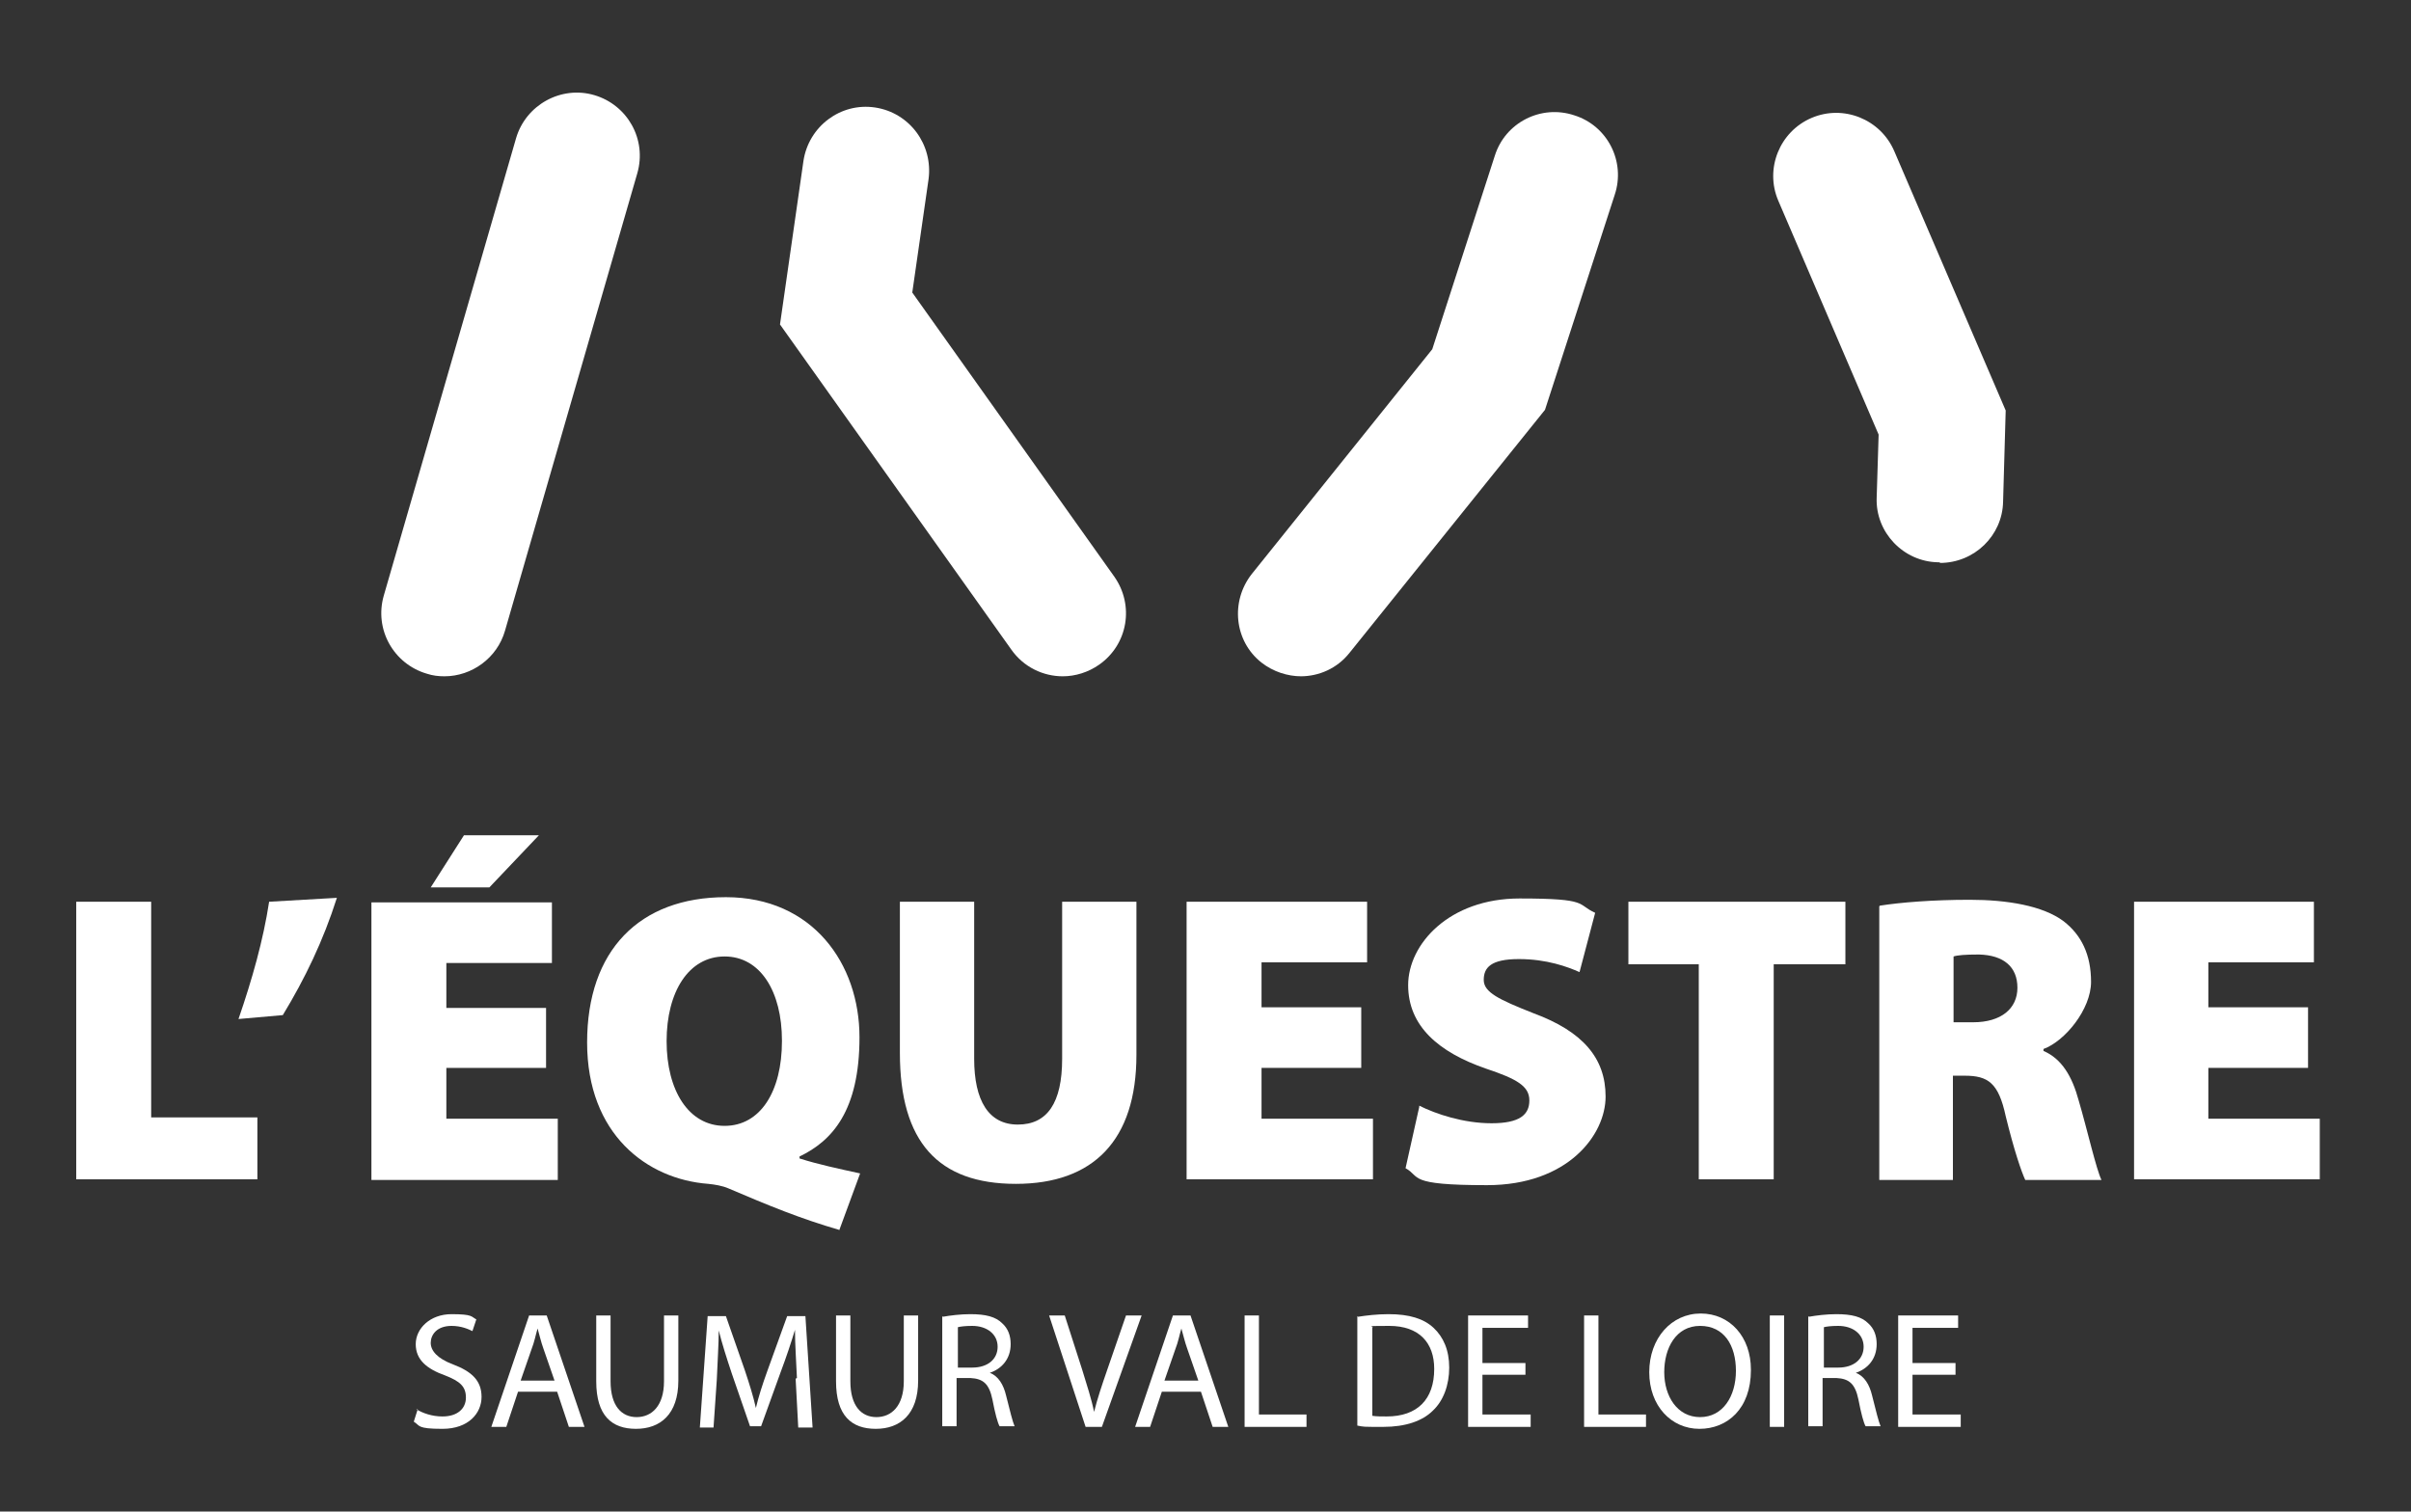 <?xml version="1.0" encoding="UTF-8"?>
<svg id="Calque_1" xmlns="http://www.w3.org/2000/svg" version="1.1" viewBox="0 0 370 232">
  <rect x="0" y="0" width="370" height="232" fill="#333333" stroke="none"/>
  <!-- Generator: Adobe Illustrator 29.1.0, SVG Export Plug-In . SVG Version: 2.1.0 Build 142)  -->
  <defs>
    <style>
      .st0 {
        fill: #fff;
      }
    </style>
  </defs>
  <polygon class="st0" points="11.7 138.4 23.2 138.4 23.2 171.5 39.5 171.5 39.5 181 11.7 181 11.7 138.4"/>
  <path class="st0" d="M51.7,137.8c-2.1,6.6-4.9,12.4-8.3,18l-6.8.6c2.1-6.1,3.8-12.1,4.7-18l10.4-.6Z"/>
  <path class="st0" d="M83.8,163.9h-15.3v7.8h17.1v9.4h-28.6v-42.6h27.7v9.3h-16.2v6.9h15.3v9.2ZM82.7,128.2l-7.6,8h-9l5.1-8h11.6Z"/>
  <path class="st0" d="M128.9,188.8c-6.2-1.8-11-3.8-17.1-6.4-.9-.4-2.1-.6-3.1-.7-9.4-.7-18.6-7.6-18.6-21.7s8-22.3,21.3-22.3,20.5,10.2,20.5,21.5-4.2,15.9-9.2,18.3v.3c2.8.9,6.1,1.6,9.3,2.3l-3.2,8.7ZM120,159.7c0-7.5-3.3-12.9-8.8-12.9s-8.9,5.4-8.9,13,3.4,13,8.9,13,8.8-5.3,8.8-13"/>
  <path class="st0" d="M149.5,138.4v24.1c0,6.4,2.2,10.1,6.7,10.1s6.8-3.3,6.8-10.1v-24.1h11.4v23.5c0,13.1-6.6,19.8-18.5,19.8s-17.8-6.4-17.8-20.1v-23.2h11.4Z"/>
  <polygon class="st0" points="208.9 163.9 193.6 163.9 193.6 171.7 210.7 171.7 210.7 181 182.1 181 182.1 138.4 209.8 138.4 209.8 147.7 193.6 147.7 193.6 154.6 208.9 154.6 208.9 163.9"/>
  <path class="st0" d="M217.8,169.7c2.6,1.3,6.8,2.7,11.1,2.7s5.8-1.3,5.8-3.5-1.9-3.3-6.7-4.9c-7.2-2.5-11.9-6.5-11.9-12.8s6.3-13.3,17.1-13.3,8.7.9,11.6,2.2l-2.4,9.1c-1.8-.8-5-2-9.3-2s-5.4,1.3-5.4,3.2,2.3,3,7.6,5.1c7.6,2.8,11.1,6.9,11.1,12.8s-5.8,13.6-18.2,13.6-10.1-1.3-12.5-2.6l2.1-9.4Z"/>
  <polygon class="st0" points="260.7 148 249.9 148 249.9 138.4 283.2 138.4 283.2 148 272.2 148 272.2 181 260.7 181 260.7 148"/>
  <path class="st0" d="M288.5,139c3.2-.5,8.1-.9,13.8-.9s11.2.9,14.4,3.3c2.7,2.1,4.2,5.1,4.2,9.3s-4,9.1-7.3,10.3v.3c2.8,1.2,4.4,3.9,5.4,7.6,1.3,4.4,2.7,10.6,3.5,12.2h-11.7c-.6-1.3-1.7-4.5-3-9.8-1.1-5.1-2.7-6.2-6.3-6.2h-1.8v16h-11.3v-42ZM299.8,156.9h3c4.3,0,6.8-2.1,6.8-5.3s-2.1-5-5.9-5.1c-2.1,0-3.3.1-3.9.3v10.1Z"/>
  <polygon class="st0" points="354.2 163.9 338.9 163.9 338.9 171.7 356 171.7 356 181 327.5 181 327.5 138.4 355.1 138.4 355.1 147.7 338.9 147.7 338.9 154.6 354.2 154.6 354.2 163.9"/>
  <path class="st0" d="M63.9,216.3c1,.6,2.4,1.1,4,1.1,2.3,0,3.6-1.2,3.6-2.9s-.9-2.5-3.2-3.4c-2.8-1-4.5-2.4-4.5-4.8s2.2-4.6,5.5-4.6,3,.4,3.8.8l-.6,1.8c-.6-.3-1.7-.8-3.2-.8-2.3,0-3.2,1.4-3.2,2.6s1,2.4,3.4,3.3c2.9,1.1,4.4,2.5,4.4,5s-2,4.9-6,4.9-3.4-.5-4.4-1.1l.6-1.9Z"/>
  <path class="st0" d="M79.5,213.6l-1.8,5.4h-2.3l5.8-17.1h2.7l5.8,17.1h-2.4l-1.8-5.4h-6.1ZM85.1,211.9l-1.7-4.9c-.4-1.1-.6-2.1-.9-3.1h0c-.3,1-.5,2.1-.9,3.1l-1.7,4.9h5.1Z"/>
  <path class="st0" d="M93.7,201.9v10.1c0,3.8,1.7,5.5,4,5.5s4.2-1.7,4.2-5.5v-10.1h2.2v10c0,5.2-2.8,7.4-6.5,7.4s-6.1-2-6.1-7.3v-10.1h2.2Z"/>
  <path class="st0" d="M122.3,211.5c-.1-2.4-.3-5.2-.3-7.4h0c-.6,2-1.3,4.1-2.2,6.5l-3,8.3h-1.7l-2.8-8.1c-.8-2.4-1.5-4.6-2-6.6h0c0,2.1-.2,5-.3,7.6l-.5,7.3h-2.1l1.2-17.1h2.8l2.9,8.3c.7,2.1,1.3,4,1.7,5.8h0c.4-1.7,1-3.6,1.8-5.8l3-8.3h2.8l1.1,17.1h-2.2l-.4-7.5Z"/>
  <path class="st0" d="M130.5,201.9v10.1c0,3.8,1.7,5.5,4,5.5s4.2-1.7,4.2-5.5v-10.1h2.2v10c0,5.2-2.8,7.4-6.5,7.4s-6.1-2-6.1-7.3v-10.1h2.2Z"/>
  <path class="st0" d="M144.7,202.1c1.1-.2,2.7-.4,4.2-.4,2.4,0,3.9.4,4.9,1.4.9.8,1.3,1.9,1.3,3.2,0,2.3-1.4,3.8-3.2,4.4h0c1.3.5,2.1,1.8,2.5,3.5.6,2.4,1,4,1.3,4.7h-2.3c-.3-.5-.7-2-1.1-4.1-.5-2.4-1.4-3.2-3.4-3.3h-2.1v7.4h-2.2v-16.9ZM146.9,209.9h2.3c2.4,0,3.9-1.3,3.9-3.2s-1.6-3.2-3.9-3.2c-1.1,0-1.8.1-2.2.2v6.2Z"/>
  <path class="st0" d="M166.6,219l-5.6-17.1h2.4l2.7,8.4c.7,2.3,1.4,4.4,1.8,6.4h0c.5-2,1.2-4.1,2-6.4l2.9-8.4h2.4l-6.1,17.1h-2.4Z"/>
  <path class="st0" d="M178.3,213.6l-1.8,5.4h-2.3l5.8-17.1h2.7l5.8,17.1h-2.4l-1.8-5.4h-6.1ZM183.9,211.9l-1.7-4.9c-.4-1.1-.6-2.1-.9-3.1h0c-.3,1-.5,2.1-.9,3.1l-1.7,4.9h5.1Z"/>
  <polygon class="st0" points="191 201.9 193.2 201.9 193.2 217.1 200.5 217.1 200.5 219 191 219 191 201.9"/>
  <path class="st0" d="M208.4,202.1c1.3-.2,2.9-.4,4.7-.4,3.2,0,5.4.7,6.9,2.1,1.5,1.4,2.4,3.4,2.4,6.1s-.9,5.1-2.5,6.6c-1.6,1.6-4.2,2.5-7.6,2.5s-2.9,0-4-.2v-16.8ZM210.6,217.3c.6.1,1.4.1,2.2.1,4.7,0,7.3-2.6,7.3-7.3,0-4-2.3-6.6-6.9-6.6s-2,.1-2.6.2v13.5Z"/>
  <polygon class="st0" points="234.1 211 227.5 211 227.5 217.1 234.9 217.1 234.9 219 225.3 219 225.3 201.9 234.5 201.9 234.5 203.8 227.5 203.8 227.5 209.2 234.1 209.2 234.1 211"/>
  <polygon class="st0" points="243.1 201.9 245.3 201.9 245.3 217.1 252.6 217.1 252.6 219 243.1 219 243.1 201.9"/>
  <path class="st0" d="M268.7,210.3c0,5.9-3.6,9-7.9,9s-7.7-3.5-7.7-8.7,3.4-9,7.9-9,7.7,3.6,7.7,8.6M255.4,210.6c0,3.7,2,6.9,5.5,6.9s5.5-3.2,5.5-7.1-1.8-6.9-5.5-6.9-5.5,3.4-5.5,7.1"/>
  <rect class="st0" x="271.6" y="201.9" width="2.2" height="17.1"/>
  <path class="st0" d="M277.6,202.1c1.1-.2,2.7-.4,4.2-.4,2.4,0,3.9.4,4.9,1.4.9.8,1.3,1.9,1.3,3.2,0,2.3-1.4,3.8-3.2,4.4h0c1.3.5,2.1,1.8,2.5,3.5.6,2.4,1,4,1.3,4.7h-2.3c-.3-.5-.7-2-1.1-4.1-.5-2.4-1.4-3.2-3.4-3.3h-2.1v7.4h-2.2v-16.9ZM279.8,209.9h2.3c2.4,0,3.9-1.3,3.9-3.2s-1.6-3.2-3.9-3.2c-1.1,0-1.8.1-2.2.2v6.2Z"/>
  <polygon class="st0" points="300.1 211 293.5 211 293.5 217.1 300.9 217.1 300.9 219 291.3 219 291.3 201.9 300.5 201.9 300.5 203.8 293.5 203.8 293.5 209.2 300.1 209.2 300.1 211"/>
  <path class="st0" d="M68.2,103.8c-.9,0-1.8-.1-2.7-.4-5.1-1.5-8.1-6.8-6.6-12l20.3-70.2c1.5-5.1,6.9-8.1,12-6.6,5.1,1.5,8.1,6.8,6.6,12l-20.3,70.2c-1.2,4.2-5.1,7-9.3,7"/>
  <path class="st0" d="M163.1,103.8c-3,0-6-1.4-7.9-4.1l-35.5-49.9,3.6-25.1c.8-5.3,5.7-9,11-8.2,5.3.8,8.9,5.7,8.2,11l-2.5,17.4,31,43.6c3.1,4.4,2.1,10.4-2.3,13.5-1.7,1.2-3.7,1.8-5.6,1.8"/>
  <path class="st0" d="M199.7,103.8c-2.1,0-4.3-.7-6.1-2.1-4.2-3.3-4.8-9.4-1.5-13.6l27.7-34.5,9.6-29.7c1.6-5.1,7.1-7.9,12.2-6.2,5.1,1.6,7.9,7.1,6.2,12.2l-10.7,33-30,37.3c-1.9,2.4-4.7,3.6-7.5,3.6"/>
  <path class="st0" d="M297.7,86.3c0,0-.2,0-.3,0-5.3-.1-9.6-4.6-9.4-9.9l.3-9.7-15.4-35.9c-2.1-4.9.2-10.6,5.1-12.7,4.9-2.1,10.6.2,12.7,5.1l17.1,39.8-.4,14c-.1,5.2-4.4,9.4-9.7,9.4"/>
</svg>